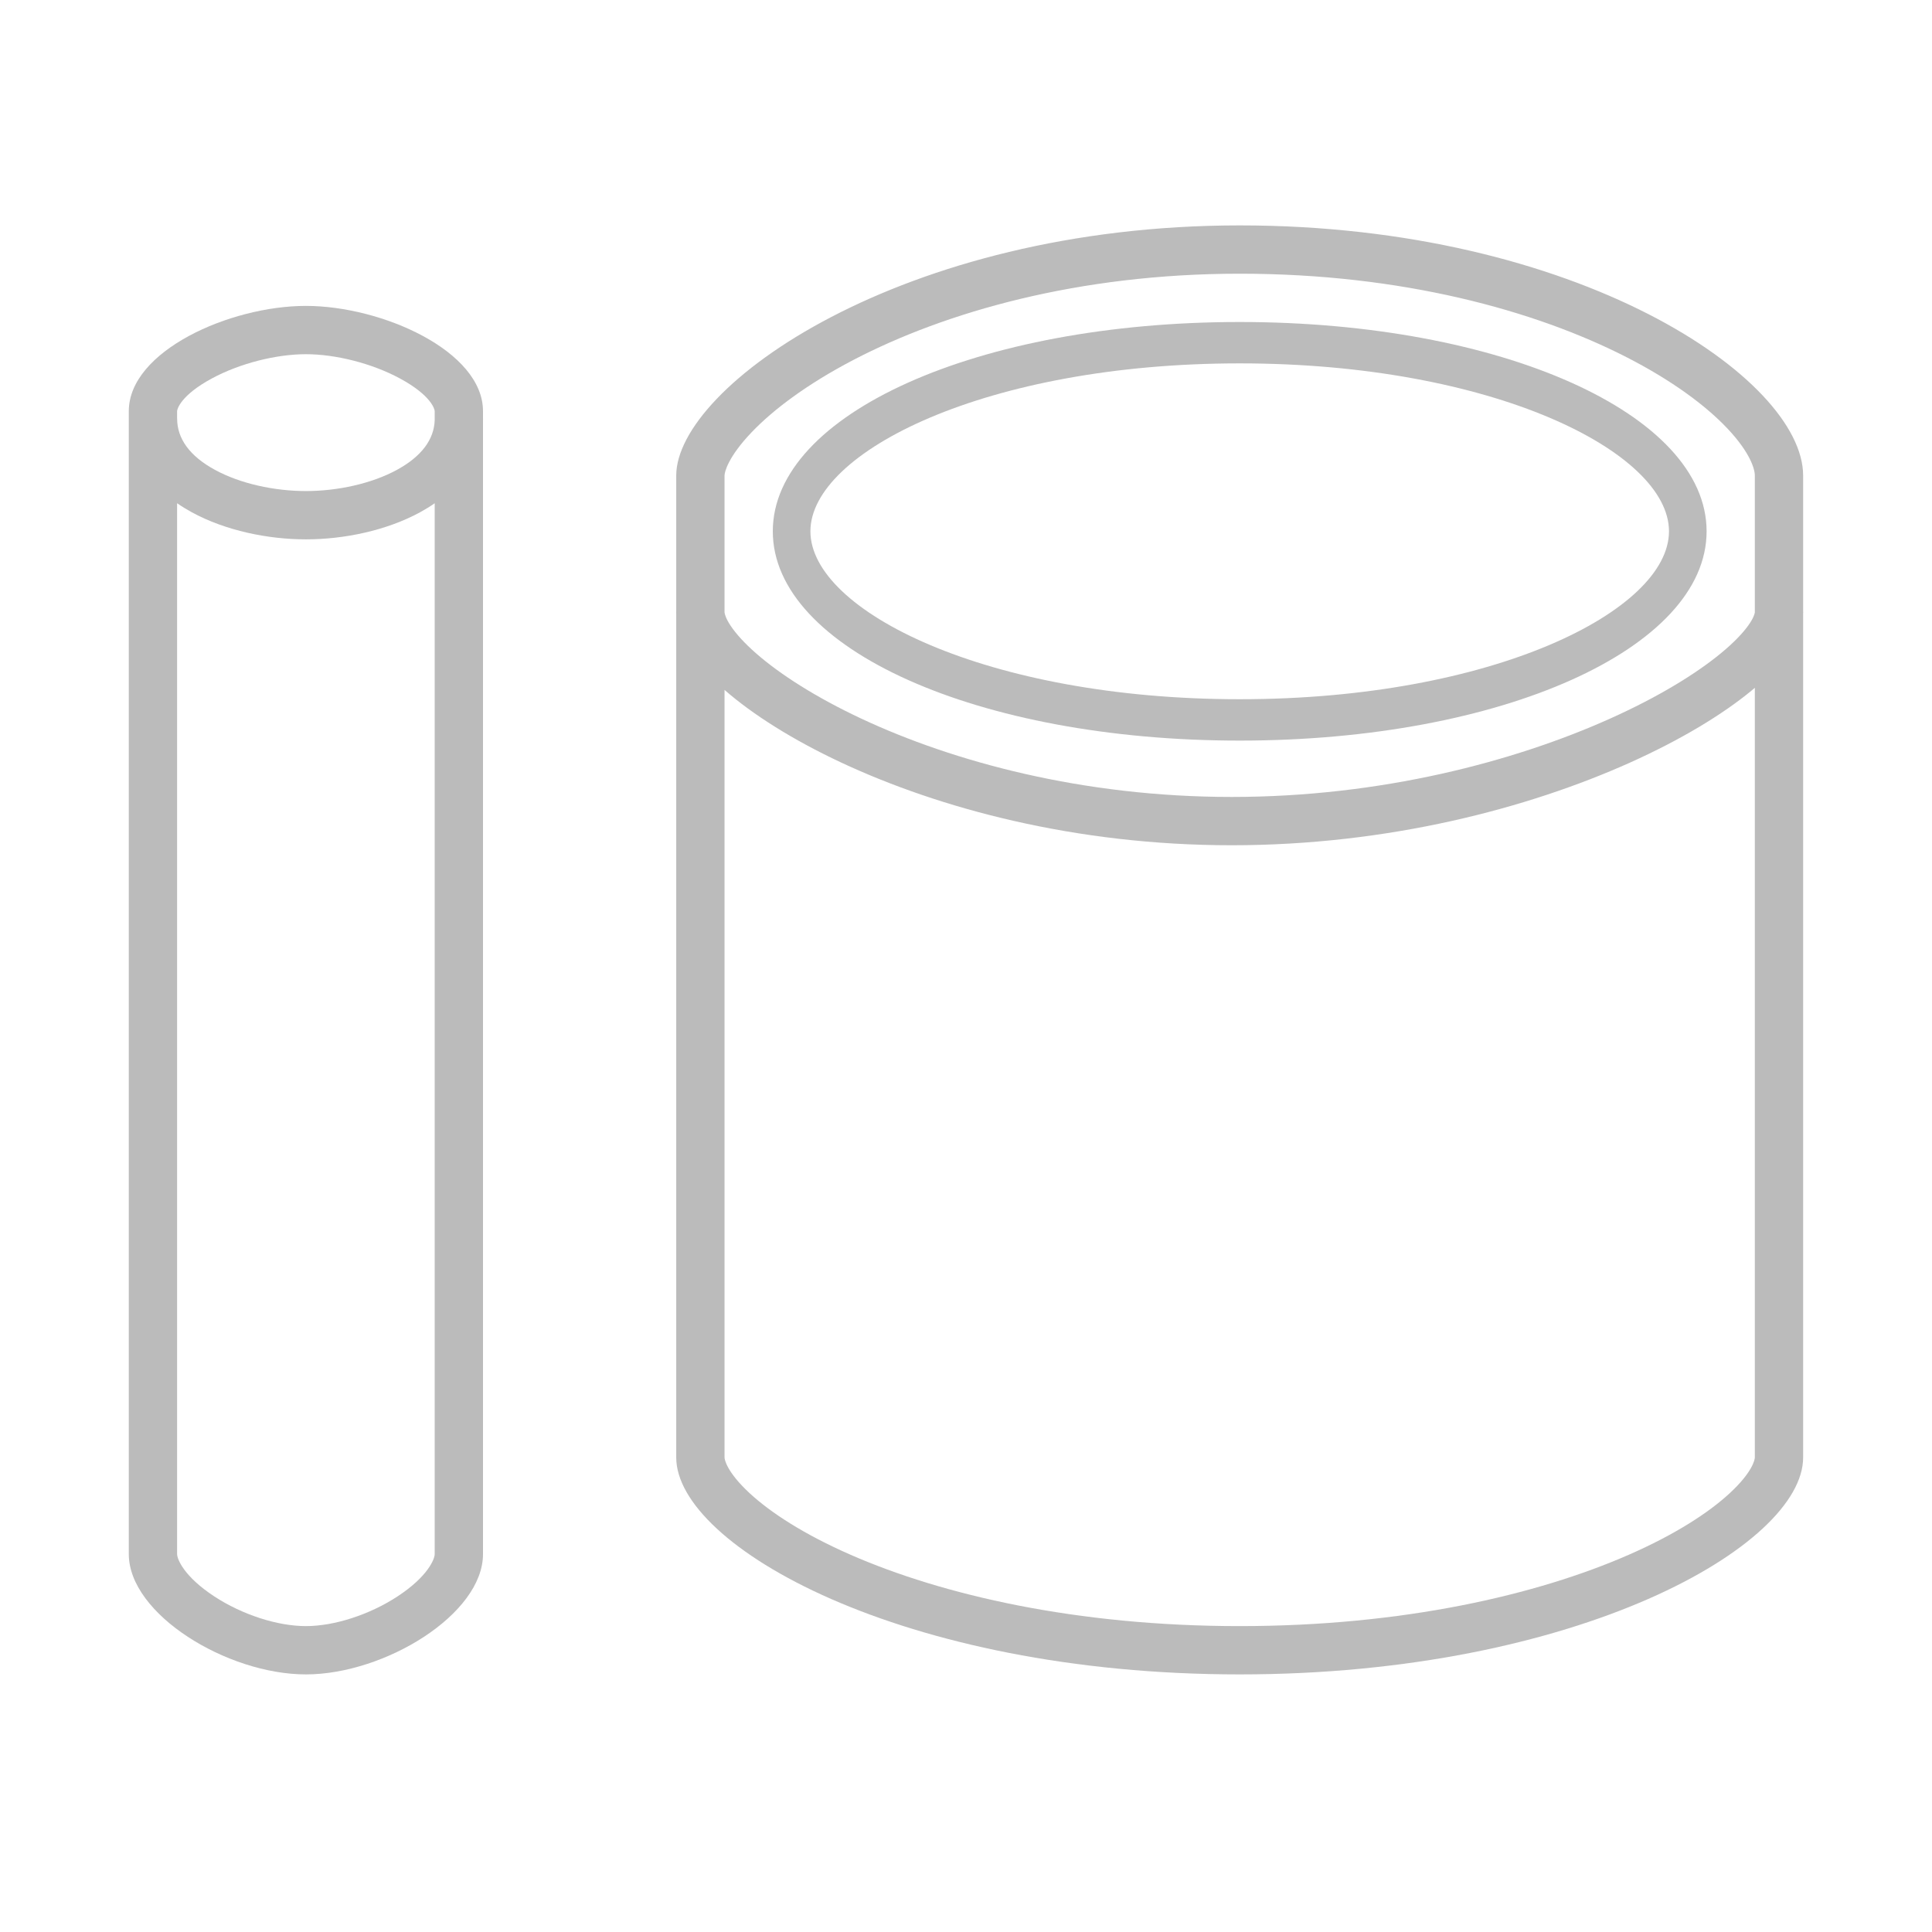 <?xml version="1.0" encoding="UTF-8"?> <svg xmlns="http://www.w3.org/2000/svg" width="60" height="60" viewBox="0 0 60 60" fill="none"><path d="M38.5 10C30.369 10 24 12.855 24 16.5C24 20.145 30.369 23 38.5 23C46.631 23 53 20.145 53 16.5C53 12.855 46.631 10 38.5 10ZM38.5 21.715C30.643 21.715 25.168 18.967 25.168 16.5C25.168 14.033 30.643 11.285 38.5 11.285C46.357 11.285 51.832 14.033 51.832 16.5C51.832 18.967 46.357 21.715 38.5 21.715Z" fill="#BBBBBB"></path><path fill-rule="evenodd" clip-rule="evenodd" d="M13.5 12.769V12.78V12.793V12.805V12.819V12.832V12.847V12.863V12.879V12.895V12.912V12.93V12.949V12.968V12.988V13.009V13.03V13.048C13.48 13.648 13.093 14.174 12.328 14.591C11.542 15.02 10.484 15.25 9.501 15.25C8.518 15.25 7.459 15.02 6.674 14.591C5.888 14.163 5.501 13.62 5.501 13H5.5V12.988V12.968V12.949V12.93V12.912V12.895V12.879V12.863V12.847V12.832V12.819V12.805V12.793V12.78V12.769C5.5 12.71 5.609 12.278 6.578 11.754C7.445 11.285 8.576 11 9.5 11C10.424 11 11.555 11.285 12.421 11.754C13.391 12.278 13.5 12.71 13.5 12.769ZM5.5 15.628V15.664V15.721V15.78V15.838V15.898V15.957V16.017V16.078V16.139V16.2V16.262V16.325V16.387V16.451V16.514V16.578V16.643V16.708V16.773V16.839V16.905V16.972V17.039V17.106V17.174V17.242V17.311V17.38V17.45V17.52V17.59V17.66V17.731V17.803V17.874V17.947V18.019V18.092V18.165V18.239V18.313V18.387V18.462V18.537V18.612V18.688V18.764V18.841V18.918V18.995V19.072V19.15V19.228V19.306V19.385V19.464V19.544V19.623V19.704V19.784V19.865V19.946V20.027V20.109V20.191V20.273V20.355V20.438V20.521V20.604V20.688V20.772V20.856V20.941V21.025V21.11V21.196V21.281V21.367V21.453V21.54V21.626V21.713V21.8V21.887V21.975V22.063V22.151V22.239V22.328V22.416V22.505V22.594V22.684V22.773V22.863V22.953V23.044V23.134V23.225V23.316V23.407V23.498V23.59V23.681V23.773V23.865V23.957V24.05V24.143V24.235V24.328V24.421V24.515V24.608V24.702V24.796V24.89V24.984V25.078V25.172V25.267V25.361V25.456V25.551V25.646V25.742V25.837V25.933V26.028V26.124V26.22V26.316V26.412V26.508V26.604V26.701V26.797V26.894V26.991V27.088V27.184V27.282V27.379V27.476V27.573V27.67V27.768V27.865V27.963V28.061V28.158V28.256V28.354V28.452V28.55V28.648V28.746V28.844V28.942V29.04V29.139V29.237V29.335V29.433V29.532V29.63V29.729V29.827V29.925V30.024V30.122V30.221V30.32V30.418V30.517V30.615V30.713V30.812V30.91V31.009V31.108V31.206V31.304V31.403V31.501V31.6V31.698V31.796V31.895V31.993V32.091V32.189V32.287V32.385V32.483V32.581V32.679V32.777V32.875V32.972V33.07V33.168V33.265V33.362V33.46V33.557V33.654V33.752V33.849V33.945V34.042V34.139V34.236V34.332V34.429V34.525V34.621V34.717V34.813V34.909V35.005V35.1V35.196V35.291V35.386V35.482V35.577V35.672V35.766V35.861V35.955V36.049V36.143V36.237V36.331V36.425V36.518V36.611V36.705V36.798V36.89V36.983V37.075V37.168V37.26V37.352V37.443V37.535V37.626V37.717V37.808V37.899V37.989V38.08V38.17V38.26V38.349V38.438V38.528V38.617V38.706V38.794V38.882V38.97V39.058V39.146V39.233V39.32V39.407V39.493V39.58V39.666V39.752V39.837V39.923V40.008V40.092V40.177V40.261V40.345V40.429V40.512V40.595V40.678V40.76V40.843V40.924V41.006V41.087V41.168V41.249V41.329V41.409V41.489V41.569V41.648V41.727V41.805V41.883V41.961V42.038V42.115V42.192V42.269V42.345V42.421V42.496V42.571V42.646V42.72V42.794V42.868V42.941V43.014V43.086V43.158V43.23V43.302V43.373V43.443V43.514V43.583V43.653V43.722V43.791V43.859V43.927V43.994V44.061V44.128V44.194V44.26V44.325V44.39V44.455V44.519V44.582V44.645V44.708V44.771V44.833V44.894V44.955V45.016V45.076V45.135V45.195V45.253V45.312V45.37V45.427V45.484V45.54V45.596V45.652V45.707V45.761V45.815V45.869V45.922V45.974V46.026V46.078V46.129V46.179V46.229V46.279V46.328V46.376V46.424V46.472V46.519V46.565V46.611V46.656V46.701V46.745V46.789V46.832V46.875V46.917V46.959V46.999V47.04V47.08V47.119V47.158V47.196V47.234V47.271V47.307V47.343V47.378V47.413V47.447V47.481V47.514V47.546V47.578V47.609V47.639V47.669V47.699V47.728V47.756V47.783V47.81V47.836V47.862V47.887V47.912V47.935V47.959V47.981V48.003V48.024V48.045V48.065V48.084V48.102V48.12V48.138V48.154V48.17V48.186V48.2V48.215V48.228V48.24V48.252V48.264C5.5 48.412 5.703 48.954 6.655 49.578C7.522 50.146 8.616 50.5 9.5 50.5C10.384 50.5 11.478 50.146 12.345 49.578C13.297 48.954 13.5 48.412 13.5 48.264V48.252V48.24V48.228V48.215V48.2V48.186V48.17V48.154V48.138V48.12V48.102V48.084V48.065V48.045V48.024V48.003V47.981V47.959V47.935V47.912V47.887V47.862V47.836V47.81V47.783V47.756V47.728V47.699V47.669V47.639V47.609V47.578V47.546V47.514V47.481V47.447V47.413V47.378V47.343V47.307V47.271V47.234V47.196V47.158V47.119V47.08V47.04V46.999V46.959V46.917V46.875V46.832V46.789V46.745V46.701V46.656V46.611V46.565V46.519V46.472V46.424V46.376V46.328V46.279V46.229V46.179V46.129V46.078V46.026V45.974V45.922V45.869V45.815V45.761V45.707V45.652V45.596V45.54V45.484V45.427V45.37V45.312V45.253V45.195V45.135V45.076V45.016V44.955V44.894V44.833V44.771V44.708V44.645V44.582V44.519V44.455V44.39V44.325V44.26V44.194V44.128V44.061V43.994V43.927V43.859V43.791V43.722V43.653V43.583V43.514V43.443V43.373V43.302V43.23V43.158V43.086V43.014V42.941V42.868V42.794V42.72V42.646V42.571V42.496V42.421V42.345V42.269V42.192V42.115V42.038V41.961V41.883V41.805V41.727V41.648V41.569V41.489V41.409V41.329V41.249V41.168V41.087V41.006V40.924V40.843V40.76V40.678V40.595V40.512V40.429V40.345V40.261V40.177V40.092V40.008V39.923V39.837V39.752V39.666V39.58V39.493V39.407V39.32V39.233V39.146V39.058V38.97V38.882V38.794V38.706V38.617V38.528V38.438V38.349V38.26V38.17V38.08V37.989V37.899V37.808V37.717V37.626V37.535V37.443V37.352V37.26V37.168V37.075V36.983V36.89V36.798V36.705V36.611V36.518V36.425V36.331V36.237V36.143V36.049V35.955V35.861V35.766V35.672V35.577V35.482V35.386V35.291V35.196V35.1V35.005V34.909V34.813V34.717V34.621V34.525V34.429V34.332V34.236V34.139V34.042V33.945V33.849V33.752V33.654V33.557V33.46V33.362V33.265V33.168V33.07V32.972V32.875V32.777V32.679V32.581V32.483V32.385V32.287V32.189V32.091V31.993V31.895V31.796V31.698V31.6V31.501V31.403V31.304V31.206V31.108V31.009V30.91V30.812V30.713V30.615V30.517V30.418V30.32V30.221V30.122V30.024V29.925V29.827V29.729V29.63V29.532V29.433V29.335V29.237V29.139V29.04V28.942V28.844V28.746V28.648V28.55V28.452V28.354V28.256V28.158V28.061V27.963V27.865V27.768V27.67V27.573V27.476V27.379V27.282V27.184V27.088V26.991V26.894V26.797V26.701V26.604V26.508V26.412V26.316V26.22V26.124V26.028V25.933V25.837V25.742V25.646V25.551V25.456V25.361V25.267V25.172V25.078V24.984V24.89V24.796V24.702V24.608V24.515V24.421V24.328V24.235V24.143V24.05V23.957V23.865V23.773V23.681V23.59V23.498V23.407V23.316V23.225V23.134V23.044V22.953V22.863V22.773V22.684V22.594V22.505V22.416V22.328V22.239V22.151V22.063V21.975V21.887V21.8V21.713V21.626V21.54V21.453V21.367V21.281V21.196V21.11V21.025V20.941V20.856V20.772V20.688V20.604V20.521V20.438V20.355V20.273V20.191V20.109V20.027V19.946V19.865V19.784V19.704V19.623V19.544V19.464V19.385V19.306V19.228V19.15V19.072V18.995V18.918V18.841V18.764V18.688V18.612V18.537V18.462V18.387V18.313V18.239V18.165V18.092V18.019V17.947V17.874V17.803V17.731V17.66V17.59V17.52V17.45V17.38V17.311V17.242V17.174V17.106V17.039V16.972V16.905V16.839V16.773V16.708V16.643V16.578V16.514V16.451V16.387V16.325V16.262V16.2V16.139V16.078V16.017V15.957V15.898V15.838V15.78V15.721V15.664V15.629C13.353 15.731 13.201 15.824 13.046 15.909C11.997 16.48 10.681 16.75 9.501 16.75C8.321 16.75 7.004 16.48 5.956 15.909C5.8 15.823 5.647 15.73 5.5 15.628ZM15 13.07V48.264C15 50.132 11.947 52 9.5 52C7.053 52 4 50.132 4 48.264V12.769C4 10.901 7.141 9.5 9.5 9.5C11.859 9.5 15 10.901 15 12.769V13H15.001C15.001 13.023 15.001 13.047 15 13.07Z" fill="#BBBBBB"></path><path fill-rule="evenodd" clip-rule="evenodd" d="M54.498 14.769V14.787V14.806V14.825V14.844V14.864V14.884V14.905V14.927V14.948V14.971V14.993V15.017V15.04V15.065V15.089V15.115V15.14V15.166V15.193V15.22V15.247V15.275V15.304V15.332V15.362V15.392V15.422V15.452V15.483V15.515V15.547V15.579V15.612V15.645V15.679V15.713V15.748V15.783V15.818V15.854V15.89V15.927V15.964V16.001V16.039V16.077V16.116V16.155V16.195V16.235V16.275V16.316V16.357V16.398V16.44V16.482V16.525V16.568V16.611V16.655V16.699V16.744V16.789V16.834V16.88V16.926V16.972V17.019V17.066V17.114V17.162V17.21V17.259V17.308V17.357V17.406V17.456V17.507V17.558V17.608V17.66V17.712V17.764V17.816V17.869V17.922V17.975V18.029V18.083V18.137V18.192V18.247V18.302V18.358V18.414V18.47V18.527V18.584V18.641V18.698V18.756V18.814V18.872V18.931V18.99V19.019C54.491 19.069 54.454 19.2 54.298 19.419C54.124 19.663 53.846 19.956 53.452 20.281C52.666 20.93 51.494 21.648 50.005 22.316C47.032 23.651 42.886 24.75 38.25 24.75C33.615 24.75 29.598 23.651 26.756 22.321C25.332 21.654 24.224 20.94 23.486 20.295C23.116 19.971 22.855 19.68 22.693 19.437C22.54 19.208 22.506 19.07 22.501 19.015V19.011V18.952V18.893V18.834V18.776V18.718V18.661V18.603V18.546V18.49V18.433V18.377V18.322V18.266V18.211V18.156V18.102V18.048V17.994V17.941V17.887V17.835V17.782V17.73V17.678V17.627V17.576V17.525V17.475V17.425V17.375V17.326V17.277V17.228V17.18V17.132V17.084V17.037V16.991V16.944V16.898V16.852V16.807V16.762V16.718V16.674V16.63V16.587V16.544V16.501V16.459V16.417V16.376V16.335V16.294V16.254V16.214V16.175V16.136V16.097V16.059V16.021V15.984V15.947V15.911V15.875V15.839V15.804V15.769V15.735V15.701V15.668V15.634V15.602V15.57V15.538V15.507V15.476V15.446V15.416V15.386V15.357V15.329V15.3V15.273V15.246V15.219V15.193V15.167V15.142V15.117V15.093V15.069V15.045V15.022V15V14.978V14.957V14.936V14.915V14.895V14.876V14.857V14.838V14.82V14.803V14.786V14.769C22.501 14.658 22.615 14.185 23.343 13.424C24.023 12.712 25.082 11.919 26.507 11.176C29.347 9.696 33.483 8.5 38.501 8.5C43.533 8.5 47.67 9.64 50.504 11.088C51.925 11.814 52.976 12.596 53.649 13.31C54.355 14.059 54.498 14.569 54.498 14.769ZM21.001 19H21C21 19.017 21 19.034 21.001 19.05V45.264C21.001 48 27.998 52 38.499 52C49.001 52 55.998 48 55.998 45.264V19.073C55.999 19.049 56 19.024 56 19H55.998V14.769C55.998 11.75 49.001 7 38.501 7C28.001 7 21.001 12 21.001 14.769V19ZM54.498 21.361V21.429V21.498V21.567V21.637V21.706V21.776V21.846V21.916V21.986V22.057V22.128V22.199V22.27V22.341V22.413V22.485V22.557V22.629V22.701V22.773V22.846V22.919V22.992V23.065V23.139V23.212V23.286V23.36V23.434V23.508V23.582V23.657V23.732V23.806V23.881V23.956V24.032V24.107V24.183V24.259V24.334V24.41V24.486V24.563V24.639V24.716V24.793V24.869V24.946V25.023V25.1V25.178V25.255V25.333V25.41V25.488V25.566V25.644V25.722V25.8V25.878V25.957V26.035V26.114V26.192V26.271V26.35V26.429V26.508V26.587V26.666V26.746V26.825V26.904V26.984V27.064V27.143V27.223V27.303V27.383V27.463V27.543V27.623V27.703V27.783V27.863V27.943V28.024V28.104V28.184V28.265V28.345V28.426V28.506V28.587V28.668V28.748V28.829V28.91V28.991V29.071V29.152V29.233V29.314V29.395V29.475V29.556V29.637V29.718V29.799V29.88V29.961V30.042V30.123V30.203V30.284V30.365V30.446V30.527V30.608V30.689V30.77V30.85V30.931V31.012V31.093V31.173V31.254V31.335V31.415V31.496V31.576V31.657V31.738V31.818V31.898V31.979V32.059V32.139V32.219V32.3V32.38V32.46V32.54V32.62V32.699V32.779V32.859V32.938V33.018V33.097V33.177V33.256V33.336V33.415V33.494V33.573V33.652V33.73V33.809V33.888V33.967V34.045V34.123V34.202V34.28V34.358V34.436V34.514V34.591V34.669V34.746V34.824V34.901V34.978V35.055V35.132V35.209V35.285V35.362V35.438V35.514V35.591V35.666V35.742V35.818V35.894V35.969V36.044V36.119V36.194V36.269V36.344V36.418V36.492V36.567V36.641V36.714V36.788V36.862V36.935V37.008V37.081V37.154V37.226V37.299V37.371V37.443V37.515V37.587V37.658V37.73V37.801V37.871V37.942V38.013V38.083V38.153V38.223V38.293V38.362V38.431V38.501V38.569V38.638V38.706V38.775V38.843V38.91V38.978V39.045V39.112V39.179V39.245V39.312V39.378V39.444V39.509V39.575V39.64V39.705V39.769V39.834V39.898V39.962V40.025V40.088V40.151V40.214V40.277V40.339V40.401V40.463V40.524V40.585V40.646V40.707V40.767V40.827V40.887V40.946V41.006V41.064V41.123V41.181V41.239V41.297V41.354V41.411V41.468V41.525V41.581V41.637V41.692V41.747V41.802V41.857V41.911V41.965V42.019V42.072V42.125V42.178V42.23V42.282V42.333V42.385V42.436V42.486V42.536V42.586V42.636V42.685V42.734V42.782V42.831V42.878V42.926V42.973V43.019V43.066V43.112V43.157V43.202V43.247V43.292V43.336V43.379V43.423V43.466V43.508V43.55V43.592V43.633V43.674V43.715V43.755V43.795V43.834V43.873V43.912V43.95V43.988V44.025V44.062V44.099V44.135V44.17V44.206V44.24V44.275V44.309V44.342V44.375V44.408V44.44V44.472V44.504V44.534V44.565V44.595V44.625V44.654V44.682V44.711V44.738V44.766V44.793V44.819V44.845V44.87V44.895V44.92V44.944V44.968V44.991V45.014V45.036V45.057V45.079V45.099V45.12V45.139V45.158V45.177V45.196V45.213V45.231V45.248V45.264C54.498 45.326 54.427 45.717 53.721 46.37C53.06 46.983 52.014 47.658 50.585 48.284C47.736 49.532 43.571 50.5 38.499 50.5C33.429 50.5 29.263 49.532 26.414 48.284C24.985 47.658 23.939 46.983 23.278 46.37C22.573 45.717 22.501 45.326 22.501 45.264V45.247V45.231V45.213V45.196V45.177V45.158V45.139V45.119V45.099V45.078V45.057V45.035V45.013V44.99V44.967V44.943V44.919V44.895V44.87V44.844V44.818V44.791V44.764V44.737V44.709V44.681V44.652V44.622V44.593V44.562V44.532V44.501V44.469V44.437V44.405V44.372V44.339V44.305V44.271V44.236V44.201V44.166V44.13V44.093V44.057V44.02V43.982V43.944V43.906V43.867V43.828V43.788V43.748V43.708V43.667V43.626V43.584V43.542V43.499V43.457V43.413V43.37V43.326V43.281V43.237V43.191V43.146V43.1V43.054V43.007V42.96V42.913V42.865V42.817V42.769V42.72V42.671V42.621V42.571V42.521V42.47V42.419V42.368V42.316V42.264V42.212V42.16V42.106V42.053V42V41.946V41.891V41.837V41.782V41.726V41.671V41.615V41.559V41.502V41.445V41.388V41.331V41.273V41.215V41.156V41.097V41.038V40.979V40.92V40.86V40.8V40.739V40.678V40.617V40.556V40.494V40.432V40.37V40.308V40.245V40.182V40.119V40.056V39.992V39.928V39.863V39.799V39.734V39.669V39.604V39.538V39.472V39.406V39.34V39.273V39.206V39.139V39.072V39.005V38.937V38.869V38.801V38.732V38.664V38.595V38.526V38.456V38.387V38.317V38.247V38.177V38.107V38.036V37.965V37.894V37.823V37.752V37.68V37.608V37.536V37.464V37.392V37.319V37.246V37.174V37.1V37.027V36.954V36.88V36.806V36.732V36.658V36.584V36.509V36.435V36.36V36.285V36.21V36.135V36.059V35.984V35.908V35.832V35.756V35.68V35.603V35.527V35.45V35.374V35.297V35.22V35.143V35.066V34.988V34.911V34.833V34.755V34.678V34.599V34.521V34.443V34.365V34.286V34.208V34.129V34.051V33.972V33.893V33.814V33.735V33.656V33.576V33.497V33.417V33.338V33.258V33.179V33.099V33.019V32.939V32.859V32.779V32.699V32.619V32.538V32.458V32.378V32.297V32.217V32.136V32.055V31.975V31.894V31.813V31.733V31.652V31.571V31.49V31.409V31.328V31.247V31.166V31.085V31.003V30.922V30.841V30.76V30.679V30.598V30.516V30.435V30.354V30.273V30.191V30.11V30.029V29.948V29.866V29.785V29.704V29.622V29.541V29.46V29.379V29.298V29.216V29.135V29.054V28.973V28.892V28.811V28.73V28.649V28.568V28.487V28.406V28.325V28.244V28.163V28.083V28.002V27.921V27.841V27.76V27.68V27.599V27.519V27.439V27.358V27.278V27.198V27.118V27.038V26.958V26.878V26.799V26.719V26.64V26.56V26.481V26.401V26.322V26.243V26.164V26.085V26.006V25.927V25.849V25.77V25.692V25.613V25.535V25.457V25.379V25.301V25.223V25.146V25.068V24.991V24.913V24.836V24.759V24.682V24.605V24.529V24.452V24.376V24.3V24.224V24.148V24.072V23.996V23.921V23.846V23.77V23.695V23.62V23.546V23.471V23.397V23.323V23.249V23.175V23.101V23.027V22.954V22.881V22.808V22.735V22.663V22.59V22.518V22.446V22.374V22.302V22.231V22.16V22.088V22.018V21.947V21.877V21.806V21.736V21.666V21.597V21.527V21.458V21.426C23.371 22.186 24.607 22.971 26.119 23.679C29.152 25.099 33.385 26.25 38.25 26.25C43.114 26.25 47.468 25.099 50.62 23.684C52.194 22.977 53.49 22.195 54.407 21.438C54.438 21.412 54.468 21.387 54.498 21.361Z" fill="#BBBBBB"></path></svg> 